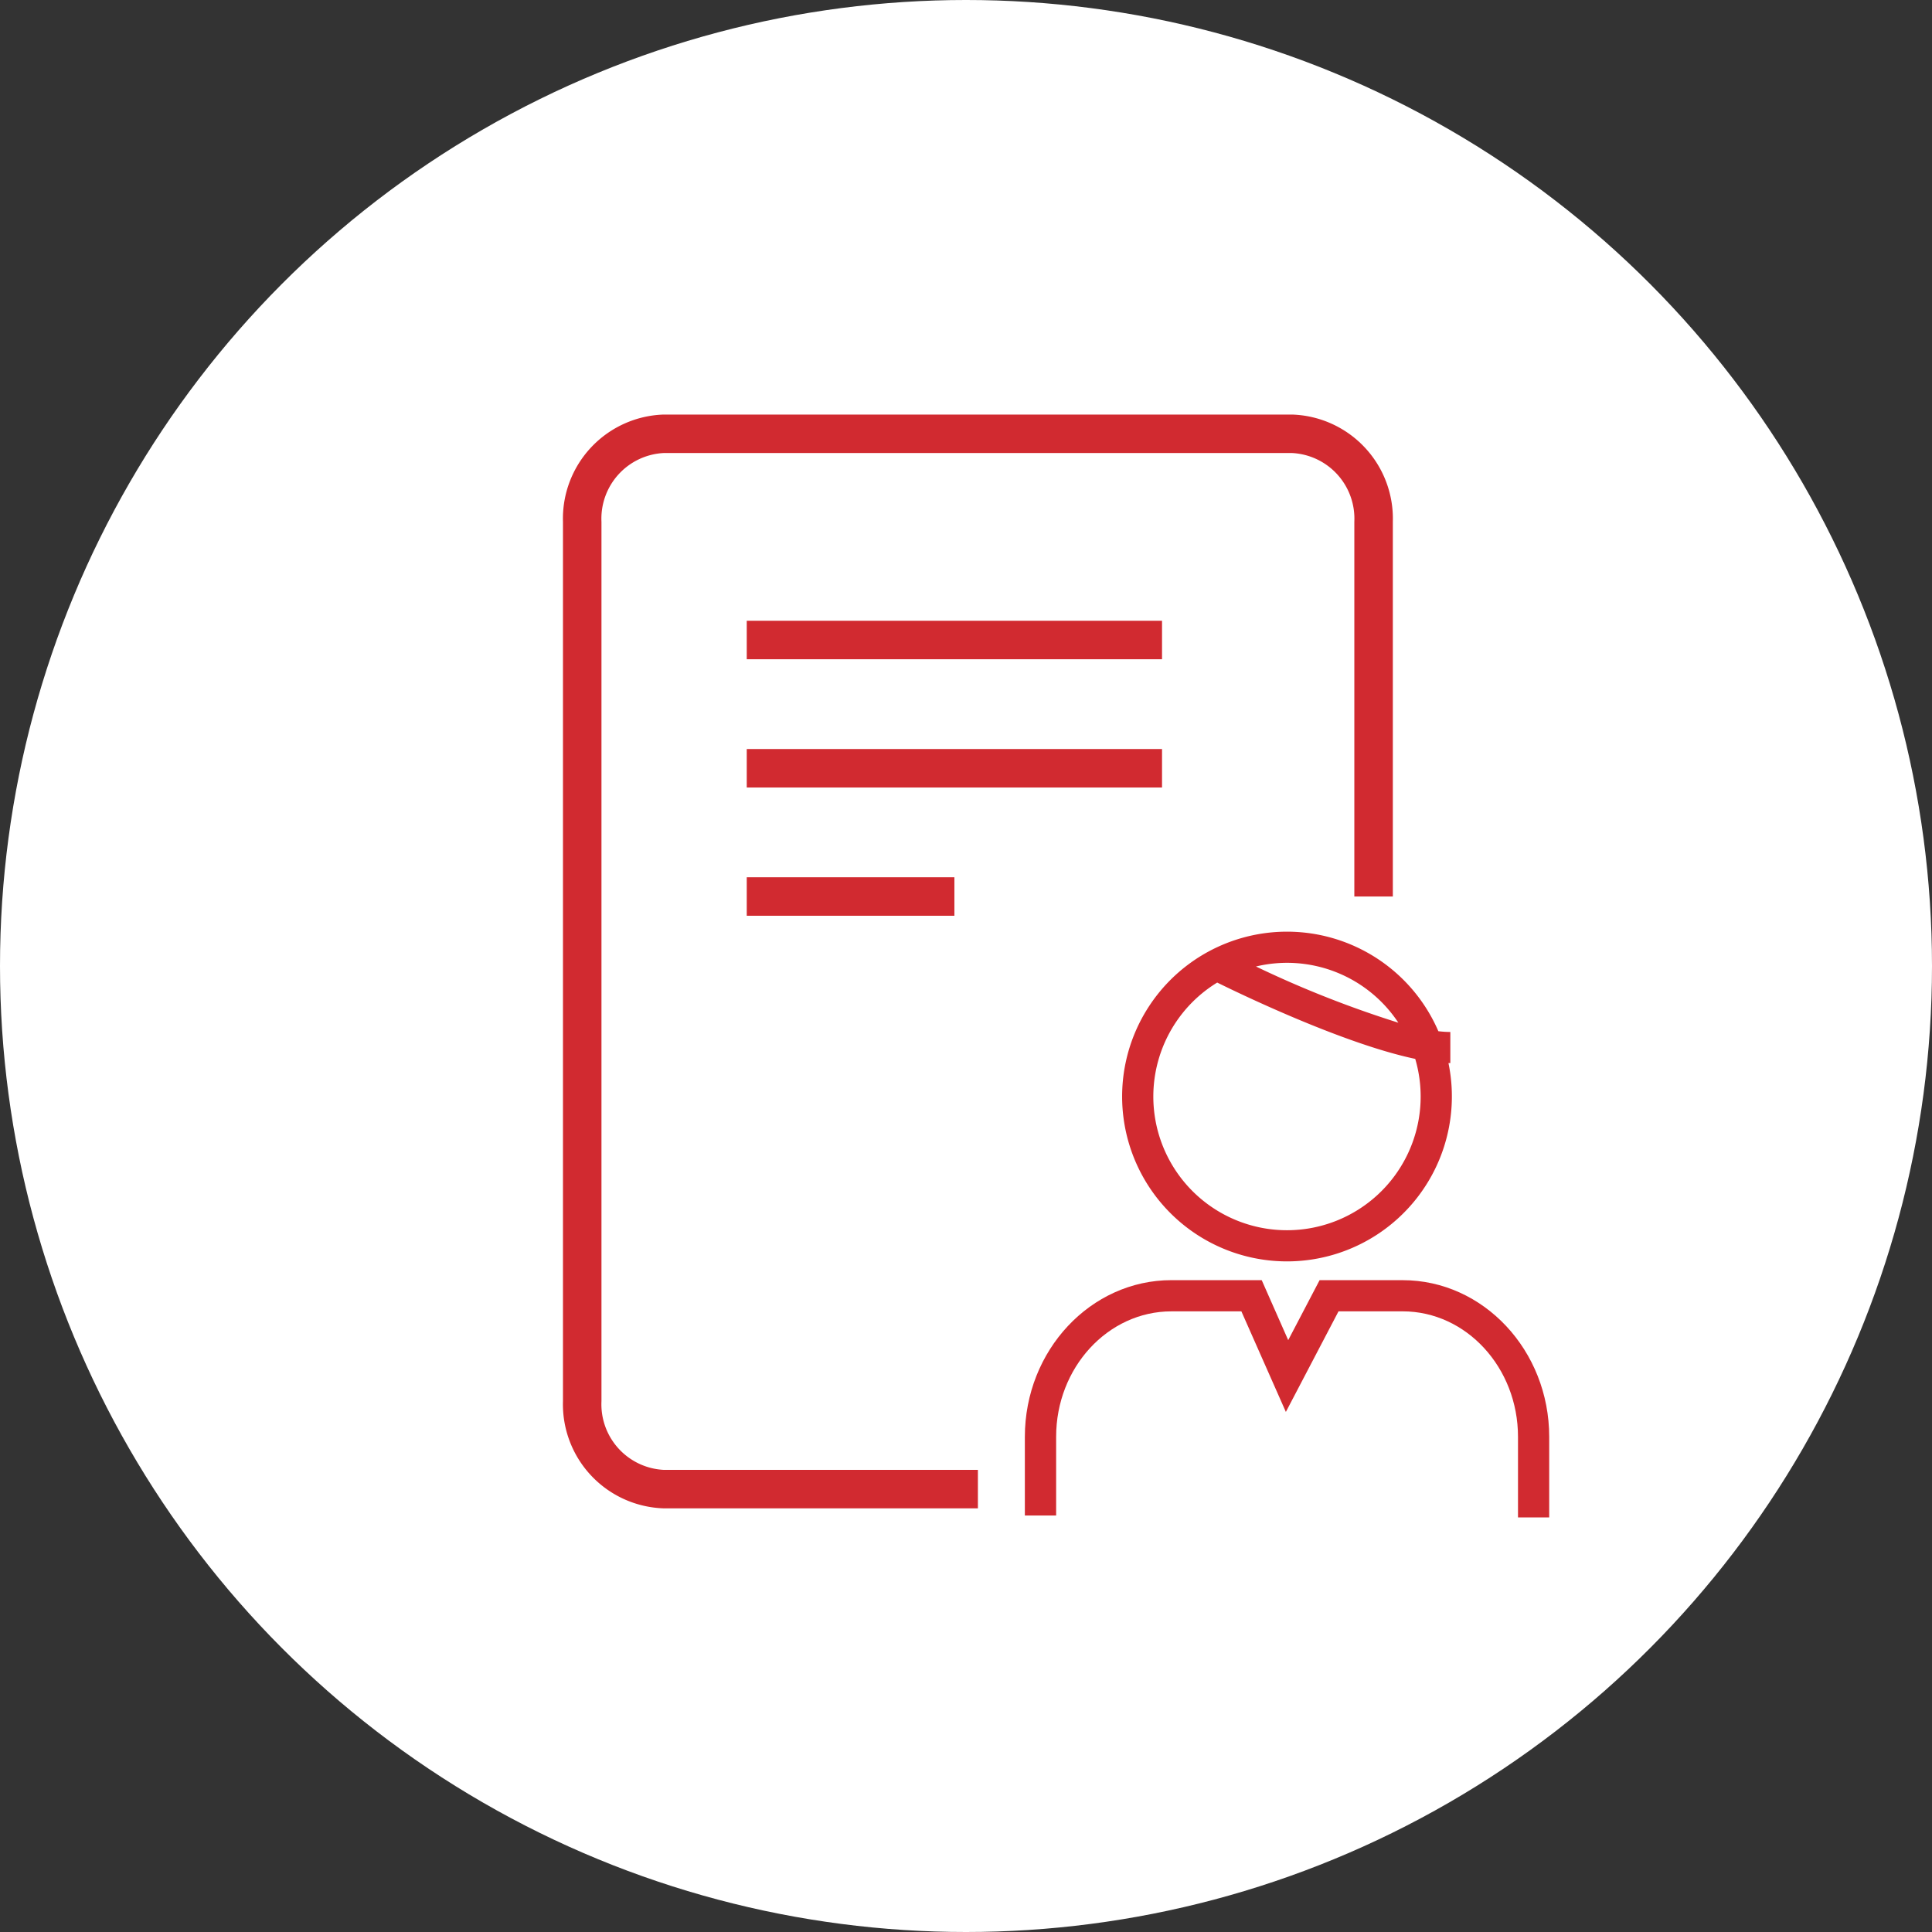 <svg xmlns="http://www.w3.org/2000/svg" xmlns:xlink="http://www.w3.org/1999/xlink" width="151" height="151" viewBox="0 0 151 151"><rect x="0" y="0" width="151" height="151" fill="#333333" stroke="none"/><defs><clipPath id="clip-path"><rect id="Rectangle_547" data-name="Rectangle 547" width="77.082" height="86.2" transform="translate(0 0)" fill="#d12a30"></rect></clipPath></defs><g id="Group_304" data-name="Group 304" transform="translate(0.066 0.319)"><circle id="Ellipse_106" data-name="Ellipse 106" cx="75.5" cy="75.5" r="75.5" transform="translate(-0.066 -0.319)" fill="#fff"></circle><g id="Group_3110" data-name="Group 3110" transform="translate(43.934 32.082)"><g id="Group_3109" data-name="Group 3109" clip-path="url(#clip-path)"><path id="Path_3345" data-name="Path 3345" d="M32.43,85.487H7.856A8.137,8.137,0,0,1,0,77.113V8.375A8.137,8.137,0,0,1,7.856,0H57A8.137,8.137,0,0,1,64.86,8.375V37.668H61.851V8.375A5.134,5.134,0,0,0,57,3.007H7.856A5.134,5.134,0,0,0,3.009,8.375V77.113a5.132,5.132,0,0,0,4.847,5.366H32.43Z" fill="#d12a30"></path><rect id="Rectangle_544" data-name="Rectangle 544" width="32.457" height="3.008" transform="translate(14.364 16.116)" fill="#d12a30"></rect><rect id="Rectangle_545" data-name="Rectangle 545" width="32.457" height="3.008" transform="translate(14.364 26.141)" fill="#d12a30"></rect><rect id="Rectangle_546" data-name="Rectangle 546" width="16.229" height="3.008" transform="translate(14.364 36.164)" fill="#d12a30"></rect><path id="Path_3346" data-name="Path 3346" d="M65.628,67.652H59.137l-2.454,4.689-2.071-4.689H47.555C41.239,67.652,36.1,73.146,36.1,79.9v6.146h2.445V79.9c-.005-5.407,4.042-9.809,9.01-9.809h5.468L56.5,77.952l4.115-7.862h5.014c4.971,0,9.014,4.4,9.014,9.807v6.3h2.439V79.9c0-6.753-5.139-12.246-11.454-12.246" fill="#d12a30"></path><path id="Path_3347" data-name="Path 3347" d="M56.59,66.186a12.891,12.891,0,0,0,12.618-15.5h.146V48.256a8.356,8.356,0,0,1-.936-.06,12.885,12.885,0,1,0-11.832,17.99m8.7-18.657a83.449,83.449,0,0,1-11.123-4.391A10.424,10.424,0,0,1,65.29,47.529M51.133,44.393c2.225,1.1,10.034,4.821,15.478,5.965a10.447,10.447,0,1,1-15.475-5.966" fill="#d12a30"></path></g></g></g></svg>